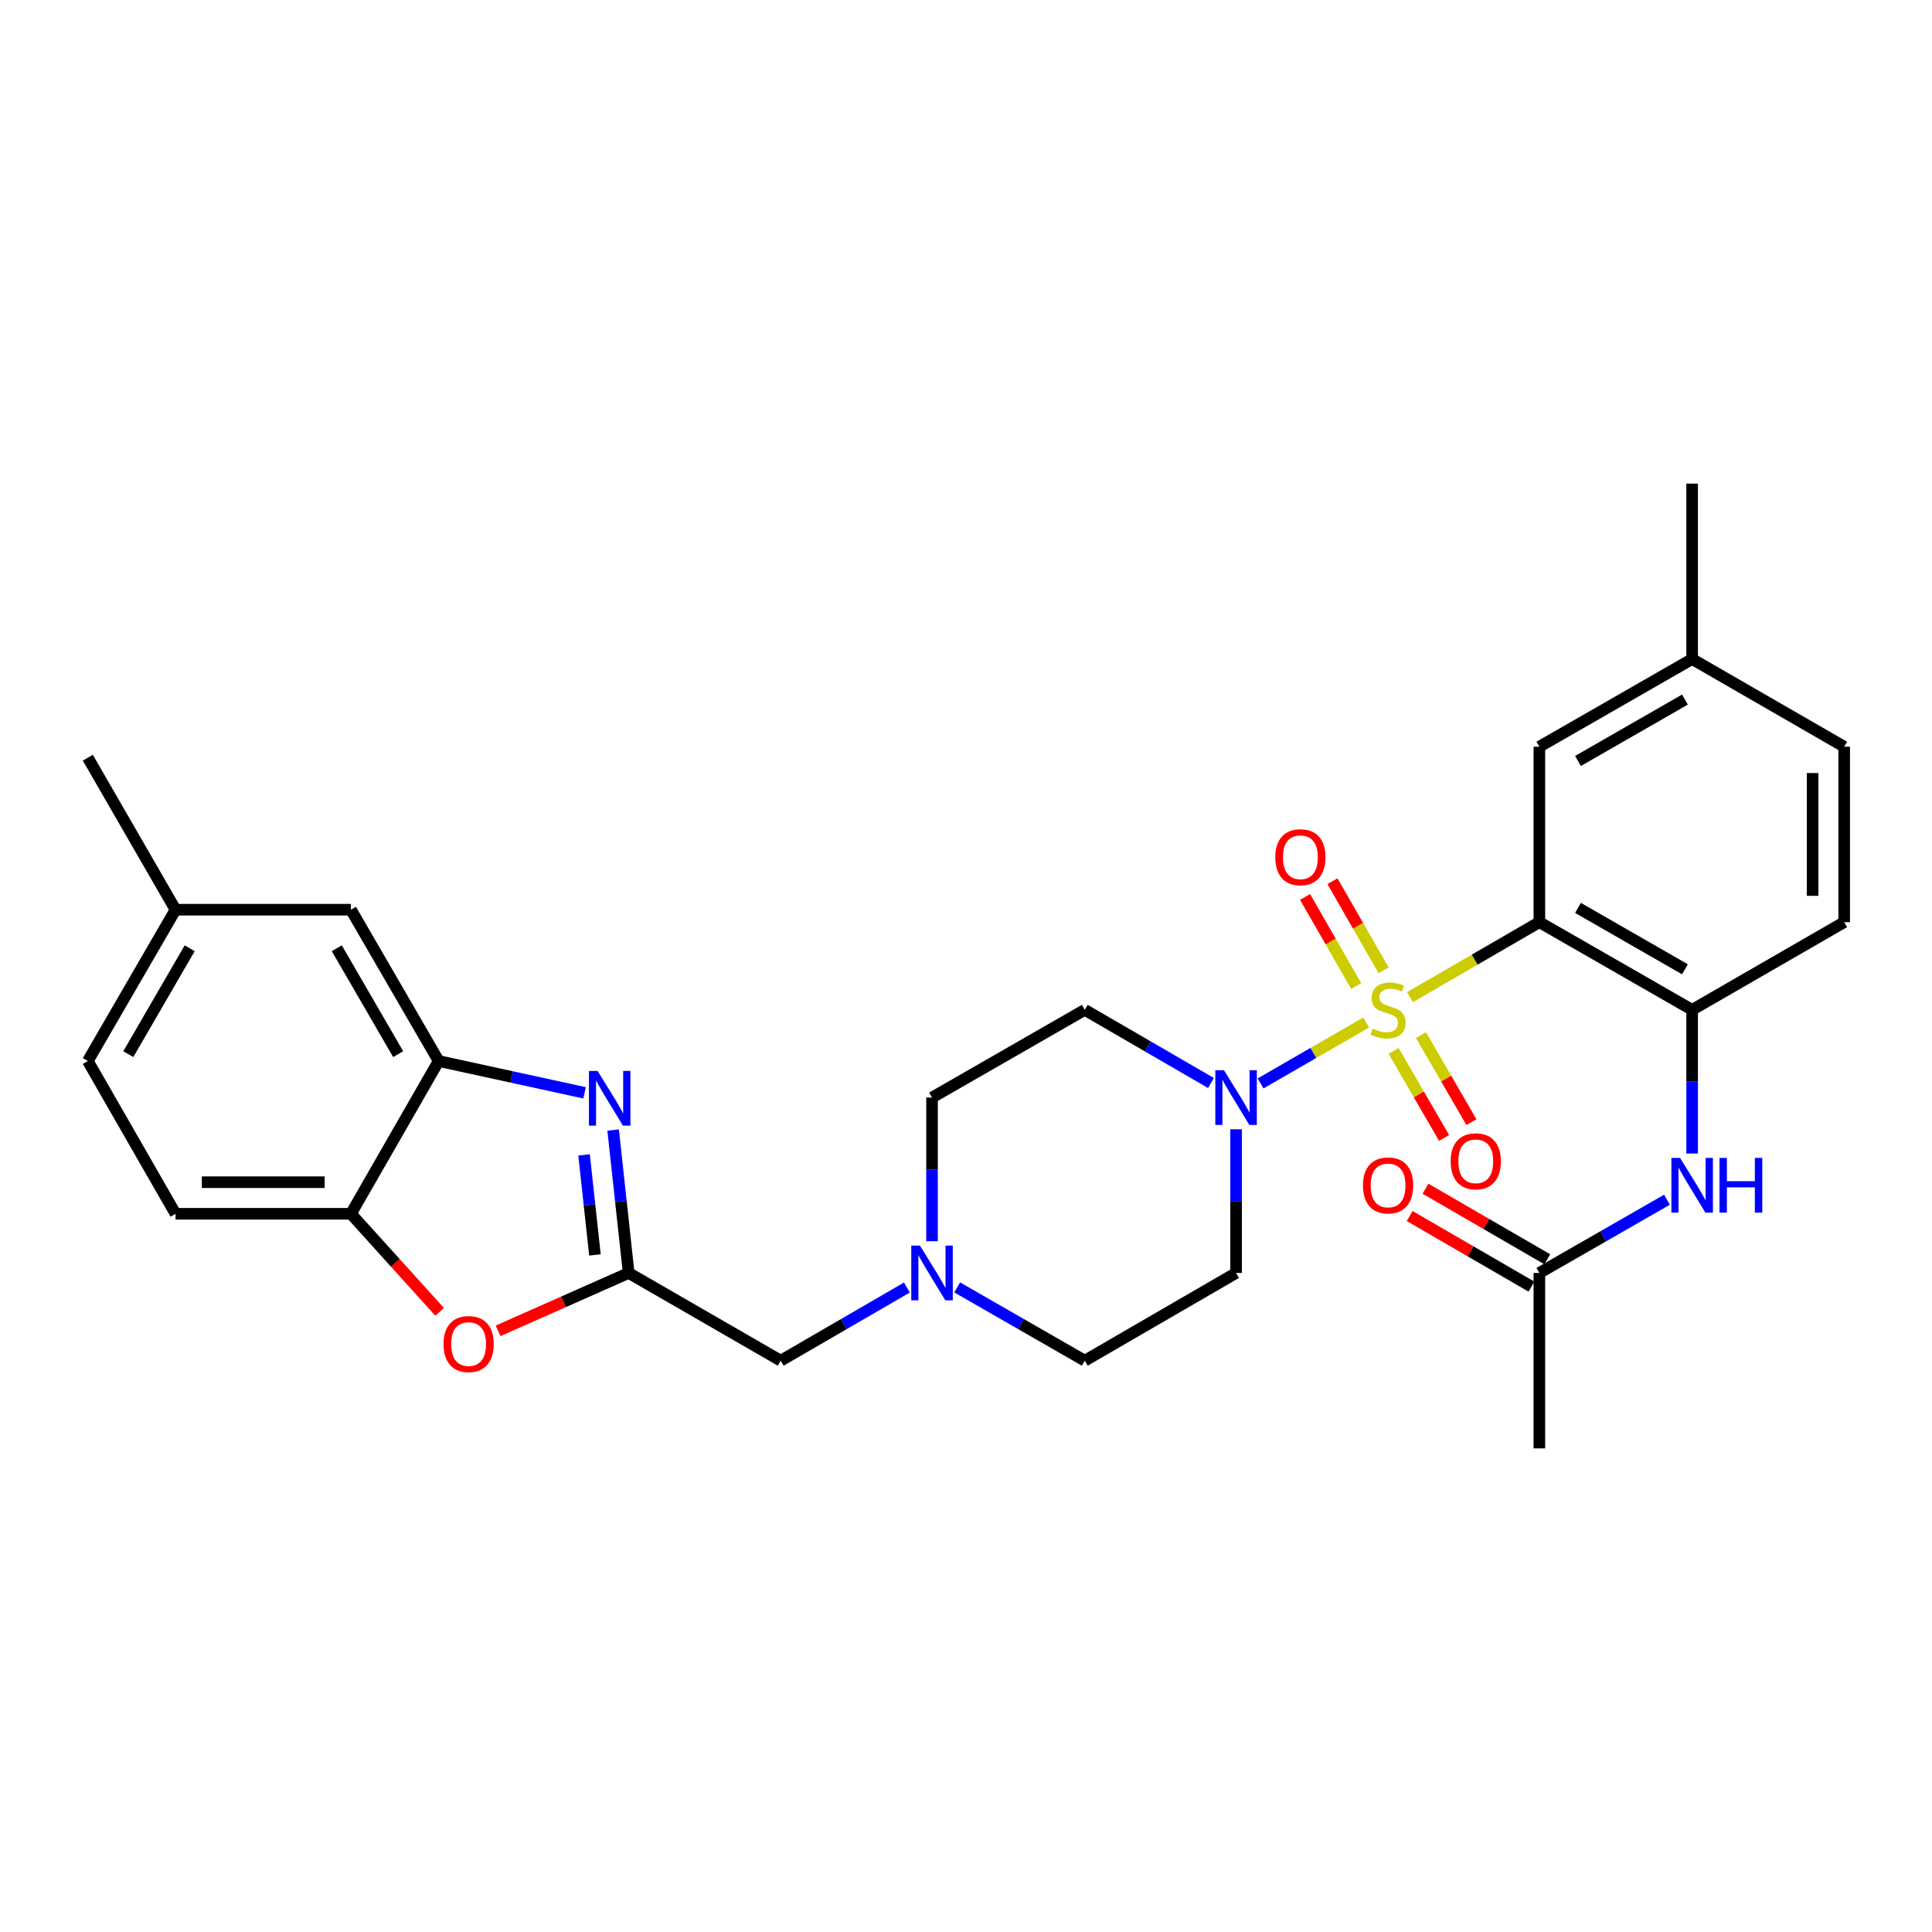 <?xml version='1.0' encoding='iso-8859-1'?>
<svg version='1.1' baseProfile='full'
              xmlns='http://www.w3.org/2000/svg'
                      xmlns:rdkit='http://www.rdkit.org/xml'
                      xmlns:xlink='http://www.w3.org/1999/xlink'
                  xml:space='preserve'
width='1000px' height='1000px' viewBox='0 0 1000 1000'>
<!-- END OF HEADER -->
<rect style='opacity:1.0;fill:#FFFFFF;stroke:none' width='1000' height='1000' x='0' y='0'> </rect>
<path class='bond-0' d='M 729.81,516.121 L 763.292,496.712' style='fill:none;fill-rule:evenodd;stroke:#CCCC00;stroke-width:6px;stroke-linecap:butt;stroke-linejoin:miter;stroke-opacity:1' />
<path class='bond-0' d='M 763.292,496.712 L 796.773,477.304' style='fill:none;fill-rule:evenodd;stroke:#000000;stroke-width:6px;stroke-linecap:butt;stroke-linejoin:miter;stroke-opacity:1' />
<path class='bond-1' d='M 707.117,529.246 L 679.795,545.012' style='fill:none;fill-rule:evenodd;stroke:#CCCC00;stroke-width:6px;stroke-linecap:butt;stroke-linejoin:miter;stroke-opacity:1' />
<path class='bond-1' d='M 679.795,545.012 L 652.474,560.778' style='fill:none;fill-rule:evenodd;stroke:#0000FF;stroke-width:6px;stroke-linecap:butt;stroke-linejoin:miter;stroke-opacity:1' />
<path class='bond-9' d='M 716.145,502.228 L 702.914,479.172' style='fill:none;fill-rule:evenodd;stroke:#CCCC00;stroke-width:6px;stroke-linecap:butt;stroke-linejoin:miter;stroke-opacity:1' />
<path class='bond-9' d='M 702.914,479.172 L 689.682,456.117' style='fill:none;fill-rule:evenodd;stroke:#FF0000;stroke-width:6px;stroke-linecap:butt;stroke-linejoin:miter;stroke-opacity:1' />
<path class='bond-9' d='M 701.967,510.365 L 688.735,487.31' style='fill:none;fill-rule:evenodd;stroke:#CCCC00;stroke-width:6px;stroke-linecap:butt;stroke-linejoin:miter;stroke-opacity:1' />
<path class='bond-9' d='M 688.735,487.31 L 675.503,464.254' style='fill:none;fill-rule:evenodd;stroke:#FF0000;stroke-width:6px;stroke-linecap:butt;stroke-linejoin:miter;stroke-opacity:1' />
<path class='bond-10' d='M 721.332,543.938 L 734.398,566.48' style='fill:none;fill-rule:evenodd;stroke:#CCCC00;stroke-width:6px;stroke-linecap:butt;stroke-linejoin:miter;stroke-opacity:1' />
<path class='bond-10' d='M 734.398,566.48 L 747.463,589.021' style='fill:none;fill-rule:evenodd;stroke:#FF0000;stroke-width:6px;stroke-linecap:butt;stroke-linejoin:miter;stroke-opacity:1' />
<path class='bond-10' d='M 735.476,535.74 L 748.541,558.282' style='fill:none;fill-rule:evenodd;stroke:#CCCC00;stroke-width:6px;stroke-linecap:butt;stroke-linejoin:miter;stroke-opacity:1' />
<path class='bond-10' d='M 748.541,558.282 L 761.607,580.824' style='fill:none;fill-rule:evenodd;stroke:#FF0000;stroke-width:6px;stroke-linecap:butt;stroke-linejoin:miter;stroke-opacity:1' />
<path class='bond-4' d='M 796.773,477.304 L 875.85,522.696' style='fill:none;fill-rule:evenodd;stroke:#000000;stroke-width:6px;stroke-linecap:butt;stroke-linejoin:miter;stroke-opacity:1' />
<path class='bond-4' d='M 816.773,469.935 L 872.127,501.709' style='fill:none;fill-rule:evenodd;stroke:#000000;stroke-width:6px;stroke-linecap:butt;stroke-linejoin:miter;stroke-opacity:1' />
<path class='bond-14' d='M 796.773,477.304 L 796.773,386.502' style='fill:none;fill-rule:evenodd;stroke:#000000;stroke-width:6px;stroke-linecap:butt;stroke-linejoin:miter;stroke-opacity:1' />
<path class='bond-12' d='M 626.787,560.559 L 594.132,541.627' style='fill:none;fill-rule:evenodd;stroke:#0000FF;stroke-width:6px;stroke-linecap:butt;stroke-linejoin:miter;stroke-opacity:1' />
<path class='bond-12' d='M 594.132,541.627 L 561.476,522.696' style='fill:none;fill-rule:evenodd;stroke:#000000;stroke-width:6px;stroke-linecap:butt;stroke-linejoin:miter;stroke-opacity:1' />
<path class='bond-13' d='M 639.79,584.526 L 639.79,621.704' style='fill:none;fill-rule:evenodd;stroke:#0000FF;stroke-width:6px;stroke-linecap:butt;stroke-linejoin:miter;stroke-opacity:1' />
<path class='bond-13' d='M 639.79,621.704 L 639.79,658.881' style='fill:none;fill-rule:evenodd;stroke:#000000;stroke-width:6px;stroke-linecap:butt;stroke-linejoin:miter;stroke-opacity:1' />
<path class='bond-2' d='M 317.358,584.912 L 321.378,621.896' style='fill:none;fill-rule:evenodd;stroke:#0000FF;stroke-width:6px;stroke-linecap:butt;stroke-linejoin:miter;stroke-opacity:1' />
<path class='bond-2' d='M 321.378,621.896 L 325.398,658.881' style='fill:none;fill-rule:evenodd;stroke:#000000;stroke-width:6px;stroke-linecap:butt;stroke-linejoin:miter;stroke-opacity:1' />
<path class='bond-2' d='M 302.312,597.774 L 305.126,623.663' style='fill:none;fill-rule:evenodd;stroke:#0000FF;stroke-width:6px;stroke-linecap:butt;stroke-linejoin:miter;stroke-opacity:1' />
<path class='bond-2' d='M 305.126,623.663 L 307.94,649.552' style='fill:none;fill-rule:evenodd;stroke:#000000;stroke-width:6px;stroke-linecap:butt;stroke-linejoin:miter;stroke-opacity:1' />
<path class='bond-6' d='M 302.567,565.643 L 264.808,557.411' style='fill:none;fill-rule:evenodd;stroke:#0000FF;stroke-width:6px;stroke-linecap:butt;stroke-linejoin:miter;stroke-opacity:1' />
<path class='bond-6' d='M 264.808,557.411 L 227.049,549.179' style='fill:none;fill-rule:evenodd;stroke:#000000;stroke-width:6px;stroke-linecap:butt;stroke-linejoin:miter;stroke-opacity:1' />
<path class='bond-3' d='M 325.398,658.881 L 404.094,704.291' style='fill:none;fill-rule:evenodd;stroke:#000000;stroke-width:6px;stroke-linecap:butt;stroke-linejoin:miter;stroke-opacity:1' />
<path class='bond-5' d='M 325.398,658.881 L 291.613,673.857' style='fill:none;fill-rule:evenodd;stroke:#000000;stroke-width:6px;stroke-linecap:butt;stroke-linejoin:miter;stroke-opacity:1' />
<path class='bond-5' d='M 291.613,673.857 L 257.827,688.833' style='fill:none;fill-rule:evenodd;stroke:#FF0000;stroke-width:6px;stroke-linecap:butt;stroke-linejoin:miter;stroke-opacity:1' />
<path class='bond-8' d='M 875.85,522.696 L 875.85,559.882' style='fill:none;fill-rule:evenodd;stroke:#000000;stroke-width:6px;stroke-linecap:butt;stroke-linejoin:miter;stroke-opacity:1' />
<path class='bond-8' d='M 875.85,559.882 L 875.85,597.068' style='fill:none;fill-rule:evenodd;stroke:#0000FF;stroke-width:6px;stroke-linecap:butt;stroke-linejoin:miter;stroke-opacity:1' />
<path class='bond-18' d='M 875.85,522.696 L 954.545,477.304' style='fill:none;fill-rule:evenodd;stroke:#000000;stroke-width:6px;stroke-linecap:butt;stroke-linejoin:miter;stroke-opacity:1' />
<path class='bond-7' d='M 227.555,679.009 L 204.602,653.633' style='fill:none;fill-rule:evenodd;stroke:#FF0000;stroke-width:6px;stroke-linecap:butt;stroke-linejoin:miter;stroke-opacity:1' />
<path class='bond-7' d='M 204.602,653.633 L 181.648,628.256' style='fill:none;fill-rule:evenodd;stroke:#000000;stroke-width:6px;stroke-linecap:butt;stroke-linejoin:miter;stroke-opacity:1' />
<path class='bond-17' d='M 227.049,549.179 L 181.648,470.865' style='fill:none;fill-rule:evenodd;stroke:#000000;stroke-width:6px;stroke-linecap:butt;stroke-linejoin:miter;stroke-opacity:1' />
<path class='bond-17' d='M 206.096,545.631 L 174.316,490.811' style='fill:none;fill-rule:evenodd;stroke:#000000;stroke-width:6px;stroke-linecap:butt;stroke-linejoin:miter;stroke-opacity:1' />
<path class='bond-32' d='M 227.049,549.179 L 181.648,628.256' style='fill:none;fill-rule:evenodd;stroke:#000000;stroke-width:6px;stroke-linecap:butt;stroke-linejoin:miter;stroke-opacity:1' />
<path class='bond-20' d='M 181.648,628.256 L 90.856,628.256' style='fill:none;fill-rule:evenodd;stroke:#000000;stroke-width:6px;stroke-linecap:butt;stroke-linejoin:miter;stroke-opacity:1' />
<path class='bond-20' d='M 168.029,611.909 L 104.474,611.909' style='fill:none;fill-rule:evenodd;stroke:#000000;stroke-width:6px;stroke-linecap:butt;stroke-linejoin:miter;stroke-opacity:1' />
<path class='bond-15' d='M 862.83,620.97 L 829.802,639.925' style='fill:none;fill-rule:evenodd;stroke:#0000FF;stroke-width:6px;stroke-linecap:butt;stroke-linejoin:miter;stroke-opacity:1' />
<path class='bond-15' d='M 829.802,639.925 L 796.773,658.881' style='fill:none;fill-rule:evenodd;stroke:#000000;stroke-width:6px;stroke-linecap:butt;stroke-linejoin:miter;stroke-opacity:1' />
<path class='bond-11' d='M 495.437,666.359 L 528.456,685.325' style='fill:none;fill-rule:evenodd;stroke:#0000FF;stroke-width:6px;stroke-linecap:butt;stroke-linejoin:miter;stroke-opacity:1' />
<path class='bond-11' d='M 528.456,685.325 L 561.476,704.291' style='fill:none;fill-rule:evenodd;stroke:#000000;stroke-width:6px;stroke-linecap:butt;stroke-linejoin:miter;stroke-opacity:1' />
<path class='bond-16' d='M 469.414,666.42 L 436.754,685.355' style='fill:none;fill-rule:evenodd;stroke:#0000FF;stroke-width:6px;stroke-linecap:butt;stroke-linejoin:miter;stroke-opacity:1' />
<path class='bond-16' d='M 436.754,685.355 L 404.094,704.291' style='fill:none;fill-rule:evenodd;stroke:#000000;stroke-width:6px;stroke-linecap:butt;stroke-linejoin:miter;stroke-opacity:1' />
<path class='bond-30' d='M 482.417,642.451 L 482.417,605.274' style='fill:none;fill-rule:evenodd;stroke:#0000FF;stroke-width:6px;stroke-linecap:butt;stroke-linejoin:miter;stroke-opacity:1' />
<path class='bond-30' d='M 482.417,605.274 L 482.417,568.097' style='fill:none;fill-rule:evenodd;stroke:#000000;stroke-width:6px;stroke-linecap:butt;stroke-linejoin:miter;stroke-opacity:1' />
<path class='bond-21' d='M 561.476,522.696 L 482.417,568.097' style='fill:none;fill-rule:evenodd;stroke:#000000;stroke-width:6px;stroke-linecap:butt;stroke-linejoin:miter;stroke-opacity:1' />
<path class='bond-22' d='M 639.79,658.881 L 561.476,704.291' style='fill:none;fill-rule:evenodd;stroke:#000000;stroke-width:6px;stroke-linecap:butt;stroke-linejoin:miter;stroke-opacity:1' />
<path class='bond-23' d='M 796.773,386.502 L 875.85,341.119' style='fill:none;fill-rule:evenodd;stroke:#000000;stroke-width:6px;stroke-linecap:butt;stroke-linejoin:miter;stroke-opacity:1' />
<path class='bond-23' d='M 816.772,393.873 L 872.125,362.105' style='fill:none;fill-rule:evenodd;stroke:#000000;stroke-width:6px;stroke-linecap:butt;stroke-linejoin:miter;stroke-opacity:1' />
<path class='bond-19' d='M 800.871,651.809 L 769.35,633.54' style='fill:none;fill-rule:evenodd;stroke:#000000;stroke-width:6px;stroke-linecap:butt;stroke-linejoin:miter;stroke-opacity:1' />
<path class='bond-19' d='M 769.35,633.54 L 737.829,615.272' style='fill:none;fill-rule:evenodd;stroke:#FF0000;stroke-width:6px;stroke-linecap:butt;stroke-linejoin:miter;stroke-opacity:1' />
<path class='bond-19' d='M 792.674,665.953 L 761.153,647.684' style='fill:none;fill-rule:evenodd;stroke:#000000;stroke-width:6px;stroke-linecap:butt;stroke-linejoin:miter;stroke-opacity:1' />
<path class='bond-19' d='M 761.153,647.684 L 729.632,629.415' style='fill:none;fill-rule:evenodd;stroke:#FF0000;stroke-width:6px;stroke-linecap:butt;stroke-linejoin:miter;stroke-opacity:1' />
<path class='bond-27' d='M 796.773,658.881 L 796.773,749.683' style='fill:none;fill-rule:evenodd;stroke:#000000;stroke-width:6px;stroke-linecap:butt;stroke-linejoin:miter;stroke-opacity:1' />
<path class='bond-24' d='M 181.648,470.865 L 90.856,470.865' style='fill:none;fill-rule:evenodd;stroke:#000000;stroke-width:6px;stroke-linecap:butt;stroke-linejoin:miter;stroke-opacity:1' />
<path class='bond-31' d='M 954.545,477.304 L 954.545,386.502' style='fill:none;fill-rule:evenodd;stroke:#000000;stroke-width:6px;stroke-linecap:butt;stroke-linejoin:miter;stroke-opacity:1' />
<path class='bond-31' d='M 938.198,463.684 L 938.198,400.122' style='fill:none;fill-rule:evenodd;stroke:#000000;stroke-width:6px;stroke-linecap:butt;stroke-linejoin:miter;stroke-opacity:1' />
<path class='bond-26' d='M 90.856,628.256 L 45.455,549.179' style='fill:none;fill-rule:evenodd;stroke:#000000;stroke-width:6px;stroke-linecap:butt;stroke-linejoin:miter;stroke-opacity:1' />
<path class='bond-25' d='M 875.85,341.119 L 954.545,386.502' style='fill:none;fill-rule:evenodd;stroke:#000000;stroke-width:6px;stroke-linecap:butt;stroke-linejoin:miter;stroke-opacity:1' />
<path class='bond-29' d='M 875.85,341.119 L 875.85,250.317' style='fill:none;fill-rule:evenodd;stroke:#000000;stroke-width:6px;stroke-linecap:butt;stroke-linejoin:miter;stroke-opacity:1' />
<path class='bond-28' d='M 90.856,470.865 L 45.455,392.187' style='fill:none;fill-rule:evenodd;stroke:#000000;stroke-width:6px;stroke-linecap:butt;stroke-linejoin:miter;stroke-opacity:1' />
<path class='bond-33' d='M 90.856,470.865 L 45.455,549.179' style='fill:none;fill-rule:evenodd;stroke:#000000;stroke-width:6px;stroke-linecap:butt;stroke-linejoin:miter;stroke-opacity:1' />
<path class='bond-33' d='M 98.188,490.811 L 66.408,545.631' style='fill:none;fill-rule:evenodd;stroke:#000000;stroke-width:6px;stroke-linecap:butt;stroke-linejoin:miter;stroke-opacity:1' />
<path  class='atom-0' d='M 710.468 532.416
Q 710.788 532.536, 712.108 533.096
Q 713.428 533.656, 714.868 534.016
Q 716.348 534.336, 717.788 534.336
Q 720.468 534.336, 722.028 533.056
Q 723.588 531.736, 723.588 529.456
Q 723.588 527.896, 722.788 526.936
Q 722.028 525.976, 720.828 525.456
Q 719.628 524.936, 717.628 524.336
Q 715.108 523.576, 713.588 522.856
Q 712.108 522.136, 711.028 520.616
Q 709.988 519.096, 709.988 516.536
Q 709.988 512.976, 712.388 510.776
Q 714.828 508.576, 719.628 508.576
Q 722.908 508.576, 726.628 510.136
L 725.708 513.216
Q 722.308 511.816, 719.748 511.816
Q 716.988 511.816, 715.468 512.976
Q 713.948 514.096, 713.988 516.056
Q 713.988 517.576, 714.748 518.496
Q 715.548 519.416, 716.668 519.936
Q 717.828 520.456, 719.748 521.056
Q 722.308 521.856, 723.828 522.656
Q 725.348 523.456, 726.428 525.096
Q 727.548 526.696, 727.548 529.456
Q 727.548 533.376, 724.908 535.496
Q 722.308 537.576, 717.948 537.576
Q 715.428 537.576, 713.508 537.016
Q 711.628 536.496, 709.388 535.576
L 710.468 532.416
' fill='#CCCC00'/>
<path  class='atom-2' d='M 633.53 553.937
L 642.81 568.937
Q 643.73 570.417, 645.21 573.097
Q 646.69 575.777, 646.77 575.937
L 646.77 553.937
L 650.53 553.937
L 650.53 582.257
L 646.65 582.257
L 636.69 565.857
Q 635.53 563.937, 634.29 561.737
Q 633.09 559.537, 632.73 558.857
L 632.73 582.257
L 629.05 582.257
L 629.05 553.937
L 633.53 553.937
' fill='#0000FF'/>
<path  class='atom-3' d='M 309.312 554.318
L 318.592 569.318
Q 319.512 570.798, 320.992 573.478
Q 322.472 576.158, 322.552 576.318
L 322.552 554.318
L 326.312 554.318
L 326.312 582.638
L 322.432 582.638
L 312.472 566.238
Q 311.312 564.318, 310.072 562.118
Q 308.872 559.918, 308.512 559.238
L 308.512 582.638
L 304.832 582.638
L 304.832 554.318
L 309.312 554.318
' fill='#0000FF'/>
<path  class='atom-6' d='M 229.561 695.679
Q 229.561 688.879, 232.921 685.079
Q 236.281 681.279, 242.561 681.279
Q 248.841 681.279, 252.201 685.079
Q 255.561 688.879, 255.561 695.679
Q 255.561 702.559, 252.161 706.479
Q 248.761 710.359, 242.561 710.359
Q 236.321 710.359, 232.921 706.479
Q 229.561 702.599, 229.561 695.679
M 242.561 707.159
Q 246.881 707.159, 249.201 704.279
Q 251.561 701.359, 251.561 695.679
Q 251.561 690.119, 249.201 687.319
Q 246.881 684.479, 242.561 684.479
Q 238.241 684.479, 235.881 687.279
Q 233.561 690.079, 233.561 695.679
Q 233.561 701.399, 235.881 704.279
Q 238.241 707.159, 242.561 707.159
' fill='#FF0000'/>
<path  class='atom-9' d='M 869.59 599.338
L 878.87 614.338
Q 879.79 615.818, 881.27 618.498
Q 882.75 621.178, 882.83 621.338
L 882.83 599.338
L 886.59 599.338
L 886.59 627.658
L 882.71 627.658
L 872.75 611.258
Q 871.59 609.338, 870.35 607.138
Q 869.15 604.938, 868.79 604.258
L 868.79 627.658
L 865.11 627.658
L 865.11 599.338
L 869.59 599.338
' fill='#0000FF'/>
<path  class='atom-9' d='M 889.99 599.338
L 893.83 599.338
L 893.83 611.378
L 908.31 611.378
L 908.31 599.338
L 912.15 599.338
L 912.15 627.658
L 908.31 627.658
L 908.31 614.578
L 893.83 614.578
L 893.83 627.658
L 889.99 627.658
L 889.99 599.338
' fill='#0000FF'/>
<path  class='atom-10' d='M 660.085 443.699
Q 660.085 436.899, 663.445 433.099
Q 666.805 429.299, 673.085 429.299
Q 679.365 429.299, 682.725 433.099
Q 686.085 436.899, 686.085 443.699
Q 686.085 450.579, 682.685 454.499
Q 679.285 458.379, 673.085 458.379
Q 666.845 458.379, 663.445 454.499
Q 660.085 450.619, 660.085 443.699
M 673.085 455.179
Q 677.405 455.179, 679.725 452.299
Q 682.085 449.379, 682.085 443.699
Q 682.085 438.139, 679.725 435.339
Q 677.405 432.499, 673.085 432.499
Q 668.765 432.499, 666.405 435.299
Q 664.085 438.099, 664.085 443.699
Q 664.085 449.419, 666.405 452.299
Q 668.765 455.179, 673.085 455.179
' fill='#FF0000'/>
<path  class='atom-11' d='M 750.86 601.09
Q 750.86 594.29, 754.22 590.49
Q 757.58 586.69, 763.86 586.69
Q 770.14 586.69, 773.5 590.49
Q 776.86 594.29, 776.86 601.09
Q 776.86 607.97, 773.46 611.89
Q 770.06 615.77, 763.86 615.77
Q 757.62 615.77, 754.22 611.89
Q 750.86 608.01, 750.86 601.09
M 763.86 612.57
Q 768.18 612.57, 770.5 609.69
Q 772.86 606.77, 772.86 601.09
Q 772.86 595.53, 770.5 592.73
Q 768.18 589.89, 763.86 589.89
Q 759.54 589.89, 757.18 592.69
Q 754.86 595.49, 754.86 601.09
Q 754.86 606.81, 757.18 609.69
Q 759.54 612.57, 763.86 612.57
' fill='#FF0000'/>
<path  class='atom-12' d='M 476.157 644.721
L 485.437 659.721
Q 486.357 661.201, 487.837 663.881
Q 489.317 666.561, 489.397 666.721
L 489.397 644.721
L 493.157 644.721
L 493.157 673.041
L 489.277 673.041
L 479.317 656.641
Q 478.157 654.721, 476.917 652.521
Q 475.717 650.321, 475.357 649.641
L 475.357 673.041
L 471.677 673.041
L 471.677 644.721
L 476.157 644.721
' fill='#0000FF'/>
<path  class='atom-20' d='M 705.468 613.578
Q 705.468 606.778, 708.828 602.978
Q 712.188 599.178, 718.468 599.178
Q 724.748 599.178, 728.108 602.978
Q 731.468 606.778, 731.468 613.578
Q 731.468 620.458, 728.068 624.378
Q 724.668 628.258, 718.468 628.258
Q 712.228 628.258, 708.828 624.378
Q 705.468 620.498, 705.468 613.578
M 718.468 625.058
Q 722.788 625.058, 725.108 622.178
Q 727.468 619.258, 727.468 613.578
Q 727.468 608.018, 725.108 605.218
Q 722.788 602.378, 718.468 602.378
Q 714.148 602.378, 711.788 605.178
Q 709.468 607.978, 709.468 613.578
Q 709.468 619.298, 711.788 622.178
Q 714.148 625.058, 718.468 625.058
' fill='#FF0000'/>
</svg>
